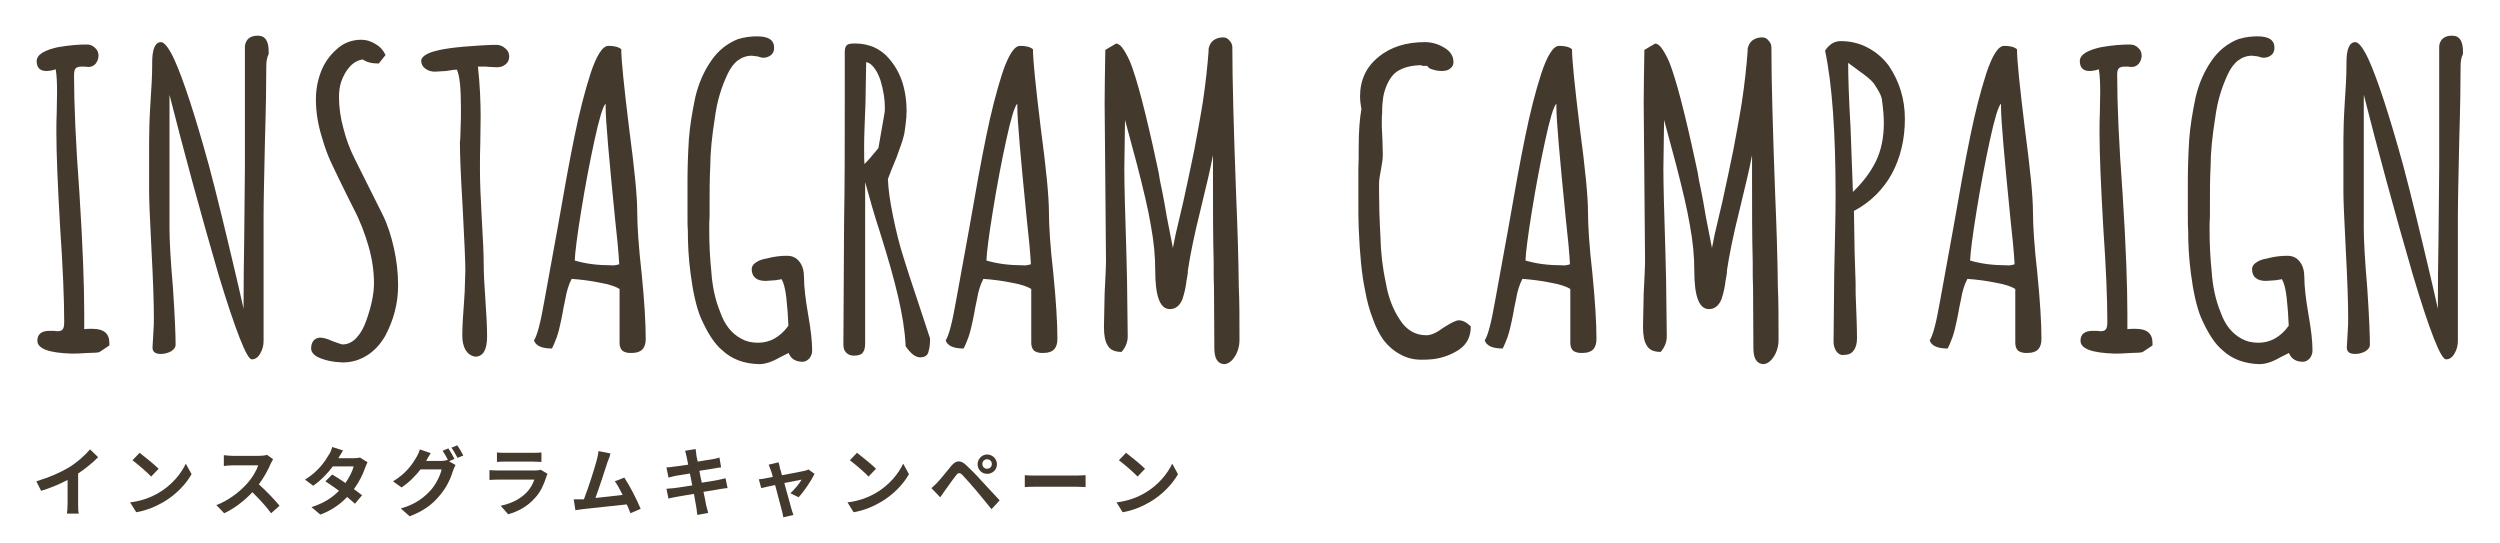 <?xml version="1.0" encoding="utf-8"?>
<!-- Generator: Adobe Illustrator 25.0.1, SVG Export Plug-In . SVG Version: 6.00 Build 0)  -->
<svg version="1.1" id="レイヤー_1" xmlns="http://www.w3.org/2000/svg" xmlns:xlink="http://www.w3.org/1999/xlink" x="0px"
	 y="0px" viewBox="0 0 736 160" style="enable-background:new 0 0 736 160;" xml:space="preserve">
<style type="text/css">
	.st0{fill:#44392D;}
</style>
<g>
	<path class="st0" d="M11,100.3c0-1.9,1.2-2.9,3.6-2.9h1.4c0.3,0.1,0.7,0.1,1.1,0.1c0.6,0,1.1-0.2,1.4-0.6c0.3-0.4,0.4-1.1,0.4-2.2
		c0-6.8-0.4-16.1-1.2-27.8c-0.7-12.2-1.1-21.5-1.1-27.7c0-2.2,0-4.3,0.1-6.1l0.1-6.1c0-2.6-0.1-4.8-0.4-6.6
		c-0.9,0.3-1.8,0.5-2.8,0.5c-1.8,0-2.8-1-2.8-2.9c0-1,0.6-1.8,1.7-2.5c1.2-0.7,2.7-1.2,4.5-1.6c3.4-0.6,6.2-0.8,8.5-0.8
		c1,0,1.8,0.3,2.5,1c0.7,0.6,1,1.4,1,2.3c0,0.9-0.3,1.6-0.8,2.3c-0.5,0.6-1.2,1-2,1c-0.5,0-0.9,0-1.2-0.1h-1c-0.8,0-1.4,0.2-1.7,0.5
		s-0.5,1-0.5,2c0,8.5,0.5,20.2,1.6,35c1,15.6,1.4,27.3,1.4,35.2v4.6c0.6-0.1,1.4-0.1,2.4-0.1c3.4,0,5,1.4,5,4.2v0.7l-3,2
		c-0.1,0-0.3,0-0.7,0.1c-0.4,0-1.2,0.1-2.4,0.1c-2.7,0.2-4.4,0.2-5,0.2C14.5,103.9,11,102.7,11,100.3z"/>
	<path class="st0" d="M64.4,81.1c-5.6-19.3-10.4-37-14.5-53.2v39.4c0,3.4,0.3,9.1,1,17.2c0.6,8.8,0.8,14.5,0.8,17
		c0,0.7-0.4,1.3-1.3,1.9c-0.9,0.5-1.9,0.8-3,0.8c-1.7,0-2.5-0.6-2.5-1.9l0.2-3.5c0.2-2.6,0.2-4.2,0.2-5c0-4.2-0.2-11-0.7-20.2
		c-0.5-9.4-0.7-15-0.7-17V41.1c0-2.5,0.1-6.2,0.4-11c0.3-4.2,0.5-7.9,0.5-11v-0.7c0-4,0.9-6,2.6-6c1,0,2.4,1.8,4,5.3
		c2.6,5.8,6,16.1,10.1,31c2.3,8.6,5,19.8,8.2,33.4c-0.1-0.3,0.6,2.4,1.9,8.3l0.1,0.6c0-7.8,0.1-14.7,0.2-20.9L72.1,49V13.5
		c0.3-2,1.6-3,3.8-3c2.2,0,3.2,1.6,3.2,4.7v0.7c-0.5,1-0.7,2.1-0.7,3.5c0,4.9-0.1,12.2-0.4,22.1c-0.2,9.9-0.4,17.4-0.4,22.3v36.6
		c0,1.3-0.3,2.5-1,3.7c-0.7,1.2-1.5,1.7-2.5,1.7C72.7,105.8,69.4,97.5,64.4,81.1z"/>
	<path class="st0" d="M93.5,105.1c-1.3-0.7-1.9-1.6-1.9-2.5s0.2-1.7,0.7-2.3c0.5-0.6,1.2-0.9,2-0.9c0.8,0,2,0.3,3.5,1
		c1.7,0.6,2.7,1,3.1,1c1.5,0,2.9-0.7,4.1-2c1.2-1.3,2.2-3.1,2.9-5.2c1.4-4,2.2-7.6,2.2-10.8c0-3.4-0.5-7.1-1.6-10.9
		c-1.1-3.8-2.5-7.5-4.4-11.1l-1.9-3.8c-2-4-3.5-7.2-4.6-9.5c-1.1-2.3-2-4.8-2.8-7.6c-1.2-3.8-1.8-7.6-1.8-11.2
		c0-2.9,0.5-5.6,1.5-8.2c1-2.6,2.5-4.7,4.5-6.5c2-1.9,4.5-2.9,7.4-2.9c1.4,0,2.8,0.4,4.2,1.3c1.4,0.8,2.3,1.9,2.9,3.2l-2,2.5
		c-2.1,0-3.6-0.4-4.7-1.2c-1.4,0.2-2.7,0.9-3.8,2.1c-1.1,1.2-1.9,2.7-2.5,4.3c-0.5,1.5-0.7,3-0.7,4.6c0,3,0.4,6.1,1.3,9.3
		c0.8,3.2,1.9,6.1,3.3,8.9l8.4,16.8c1.4,2.9,2.4,6.1,3.2,9.7c0.8,3.6,1.2,7.2,1.2,10.8c0,5.3-1.3,10.2-3.8,14.9
		c-1.4,2.4-3.1,4.3-5.3,5.7c-2.2,1.4-4.6,2.1-7.2,2.1C98,106.6,95.6,106.1,93.5,105.1z"/>
	<path class="st0" d="M137.1,103.1c-0.7-1.2-1-2.6-1-4.3c0-2.6,0.2-5.9,0.5-9.7l0.2-3.1l0.2-6.4c0-2.8-0.3-9-0.8-18.7
		c-0.6-9.7-0.8-15.9-0.8-18.7c0-0.2,0-0.7,0.1-1.4c0-0.7,0.1-1.7,0.1-3.2c0.1-1.6,0.1-3.6,0.1-5.9c0-5.8-0.4-9.6-1.2-11.2
		c-0.5,0-1.5,0.1-3.1,0.4l-3.4,0.2c-1,0-2-0.3-2.8-0.9c-0.8-0.6-1.2-1.4-1.2-2.3s1-1.8,2.9-2.5c2.8-1,7.6-1.6,14.3-2
		c2.7-0.2,4.4-0.2,4.9-0.2c1,0,1.8,0.3,2.6,1c0.8,0.6,1.2,1.4,1.2,2.4s-0.3,1.7-1,2.3c-0.7,0.6-1.5,0.9-2.6,0.9l-2.2-0.1
		c-0.6-0.1-1.4-0.1-2.2-0.1h-1.2c0.6,5.4,0.8,10.4,0.8,14.8l-0.1,7.7c-0.1,2.3-0.1,4.9-0.1,7.8c0,3.8,0.2,8.4,0.5,13.8
		c0.4,6.6,0.6,11.2,0.6,13.8c0,3,0.2,6.6,0.5,10.8c0.3,4.2,0.5,7.8,0.5,10.8c0,3.9-1.2,5.9-3.5,5.9
		C138.7,104.8,137.8,104.2,137.1,103.1z"/>
	<path class="st0" d="M183.3,103.3c-0.6-0.5-0.9-1.3-0.9-2.4V85.1c-1-0.7-3-1.4-5.9-1.9c-2.9-0.6-5.6-0.9-8.2-1.1
		c-0.9,1.7-1.5,3.7-1.9,6.1l-0.5,2.4c-0.1,0.6-0.3,1.8-0.7,3.7c-0.4,1.9-0.8,3.6-1.3,5c-0.5,1.4-1,2.5-1.4,3.3c-3,0-4.8-0.8-5.3-2.4
		c0.9-1.3,1.9-5,3-11.3l4-22c1.8-10.4,3.4-19.3,4.9-26.6c1.5-7.4,3.1-13.5,4.7-18.5c1.8-5.5,3.6-8.3,5.3-8.3c1.7,0,3,0.3,3.8,1
		c0,3.2,0.8,10.9,2.3,23.2c1.6,12,2.4,20.2,2.4,24.6c0,4.2,0.4,10.3,1.3,18.2c0.8,8.1,1.2,14.5,1.2,19.3c0,2.7-1.3,4.1-4,4.1
		C184.8,104,183.9,103.7,183.3,103.3z M182.3,77.8c-0.2-3.5-0.6-7.9-1.2-13.1c-1.8-18.1-2.8-29.2-2.8-33.2v-1
		c-0.8,0.8-1.9,4.4-3.3,10.9c-1.4,6.4-2.7,13.3-3.9,20.7c-1.2,7.4-1.8,12.2-1.9,14.6c3.4,1,6.9,1.4,10.7,1.4
		C180.5,78.2,181.3,78.1,182.3,77.8z"/>
	<path class="st0" d="M212.6,103.1c-2.3-1.9-4.4-5.2-6.4-9.8c-1.2-3-2.2-7.3-2.9-12.8c-0.6-4.5-0.8-8.7-0.8-12.7
		c-0.1-1-0.1-2.8-0.1-5.4v-4.1v-4.8c0-3.4,0.1-7.6,0.4-12.4c0.3-4.1,1-8.2,1.9-12.5c1-4.2,2.6-7.7,4.6-10.6c2-3,4.7-5.2,8-6.5
		c2-0.6,3.9-0.8,5.6-0.8c3.4,0,5,1.1,5,3.4c0,0.9-0.3,1.6-0.9,2.1c-0.6,0.5-1.4,0.8-2.3,0.8c-0.3,0-0.9-0.1-1.7-0.4l-1.7-0.2
		c-1.5,0-2.9,0.5-4.1,1.4c-1.2,0.9-2.2,2.3-3,4c-1.8,3.8-3.1,8-3.7,12.6c-0.9,5.6-1.4,10.5-1.4,14.6c-0.2,3.6-0.2,7.4-0.2,11.4v3.2
		c-0.1,1.1-0.1,2.5-0.1,4.2c0,4.1,0.2,8.1,0.6,12c0.3,4.6,1.2,8.6,2.6,12c1.3,3.8,3.4,6.4,6.2,7.9c1.4,0.8,3,1.2,5,1.2
		c3.5,0,6.5-1.7,8.9-5c-0.1-2.8-0.3-5.5-0.6-8.2c-0.3-2.7-0.8-4.5-1.4-5.5c-0.1,0-0.3,0-0.5,0.1c-0.3,0-0.7,0.1-1.3,0.2l-2.9,0.2
		c-2.7,0-4.1-1.2-4.1-3.5c0-0.7,0.4-1.4,1.2-1.9c0.8-0.6,1.9-1,3.2-1.2c2.2-0.6,4.2-0.8,6-0.8c1.6,0,2.8,0.6,3.7,1.8
		c0.9,1.2,1.3,2.7,1.3,4.6c0,2.6,0.4,6.2,1.2,10.8c0.8,4.5,1.2,8,1.2,10.7c0,0.9-0.3,1.6-0.8,2.3c-0.6,0.6-1.2,1-2,1
		c-2,0-3.4-0.8-4.1-2.5v-0.1l-2.6,1.3c-2.4,1.4-4.4,2-6.1,2C219.1,107.1,215.5,105.8,212.6,103.1z"/>
	<path class="st0" d="M266.6,101.9v-0.4c-0.2-4.2-1-9-2.2-14.2c-1.2-5.2-3-11.5-5.3-18.8c-1.8-5.5-3.2-10.5-4.4-14.9V101
		c0,1.3-0.2,2.2-0.7,2.8c-0.4,0.6-1.3,0.9-2.6,0.9c-1,0-1.7-0.3-2.3-0.9c-0.6-0.6-0.8-1.4-0.8-2.3v-1l0.2-35.3
		c0.2-10.4,0.2-22.1,0.2-35.2V15.3c0-1,0.2-1.6,0.6-2c0.4-0.4,1.2-0.5,2.5-0.5c2,0,3.8,0.4,5.5,1.1c1.7,0.8,3.1,1.8,4.3,3.2
		c2.5,2.8,4.1,6.2,4.8,10.1c0.3,1.6,0.5,3.4,0.5,5.5c0,1.2-0.1,2.5-0.3,4c-0.2,1.4-0.3,2.4-0.4,2.8c-0.2,0.8-0.5,2-1.1,3.6
		c-0.6,1.6-0.9,2.6-1.1,3.1l-1.4,3.4l-1.2,3.1c0.1,2.9,0.6,6.5,1.5,10.9c0.9,4.4,1.9,8.5,3.1,12.2c0.8,2.6,2.2,7,4.3,13.2l3.5,10.6
		v0.2c0,1.4-0.1,2.5-0.4,3.5c-0.2,1.3-1.1,1.9-2.5,1.9C269.5,105.2,268.1,104.1,266.6,101.9z M258.6,43.6l1.8-10.3
		c0.1-0.4,0.1-1,0.1-1.7c0-2.3-0.4-5-1.3-8c-0.5-1.4-1.1-2.7-1.9-3.7c-0.8-1-1.5-1.5-2.3-1.6l-0.2,12c-0.2,5.4-0.4,9.5-0.4,12.5
		c0,2.8,0,4.6,0.1,5.5C255.6,47.2,257,45.6,258.6,43.6z"/>
	<path class="st0" d="M304.5,103.3c-0.6-0.5-0.9-1.3-0.9-2.4V85.1c-1-0.7-3-1.4-5.9-1.9c-2.9-0.6-5.6-0.9-8.2-1.1
		c-0.9,1.7-1.5,3.7-1.9,6.1l-0.5,2.4c-0.1,0.6-0.3,1.8-0.7,3.7c-0.4,1.9-0.8,3.6-1.3,5c-0.5,1.4-1,2.5-1.4,3.3c-3,0-4.8-0.8-5.3-2.4
		c0.9-1.3,1.9-5,3-11.3l4-22c1.8-10.4,3.4-19.3,4.9-26.6c1.5-7.4,3.1-13.5,4.7-18.5c1.8-5.5,3.6-8.3,5.3-8.3s3,0.3,3.8,1
		c0,3.2,0.8,10.9,2.3,23.2c1.6,12,2.4,20.2,2.4,24.6c0,4.2,0.4,10.3,1.3,18.2c0.8,8.1,1.2,14.5,1.2,19.3c0,2.7-1.3,4.1-4,4.1
		C306,104,305.1,103.7,304.5,103.3z M303.5,77.8c-0.2-3.5-0.6-7.9-1.2-13.1c-1.8-18.1-2.8-29.2-2.8-33.2v-1
		c-0.8,0.8-1.9,4.4-3.3,10.9c-1.4,6.4-2.7,13.3-3.9,20.7c-1.2,7.4-1.8,12.2-1.9,14.6c3.4,1,6.9,1.4,10.7,1.4
		C301.7,78.2,302.5,78.1,303.5,77.8z"/>
	<path class="st0" d="M358.2,105.9c-0.5-0.8-0.7-2-0.7-3.5l-0.1-17.8c-0.1-1.5-0.1-4-0.1-7.6c-0.2-7.4-0.2-15.8-0.2-25.2v-6.1
		c-0.7,3.8-2,9.2-3.7,16.2c-1.8,7.2-3,13.1-3.7,17.8v0.7l-0.4,2.3c-0.2,1.8-0.6,3.6-1.2,5.4c-0.8,1.9-2,2.9-3.7,2.9
		c-2.9,0-4.3-3.8-4.3-11.3c0-4.2-0.4-8.6-1.3-13.4c-0.8-4.8-2.2-10.6-4-17.6l-3.6-13.4l-0.2,14.4c0,4.3,0.2,12.6,0.6,24.7l0.2,8.2
		l0.2,16.4c0,1.7-0.6,3.2-1.8,4.6c-2,0-3.4-0.6-4.1-1.9c-0.8-1.2-1.1-3.1-1.1-5.5l0.2-9.8c0.2-4.3,0.4-7.6,0.4-9.7l-0.2-23.2
		l-0.2-23.3c0-3.4,0.1-8.6,0.2-15.5l3.2-1.9c0.6,0.1,1.3,0.5,1.9,1.4c0.6,0.8,1.4,2.2,2.2,4c2,5,4.6,14.9,7.8,29.8
		c0.5,2.1,0.8,3.8,1,5.2c1,4.6,1.6,8.2,2,10.6l1.8,9.2l0.8-4l2.3-9.8c1.3-5.8,2.3-10.8,3.2-15.1c0.8-4.3,1.7-9,2.5-14
		c0.9-6,1.4-11,1.7-15v-0.7c0.2-1,0.6-1.9,1.4-2.5c0.8-0.6,1.8-0.9,2.9-0.9c0.7,0,1.4,0.3,1.9,1c0.6,0.6,0.8,1.3,0.8,2
		c0,9.6,0.4,24,1.1,43.1c0.4,9.4,0.7,18.5,0.8,27.5c0.2,4.1,0.2,9.2,0.2,15.5c0,1.8-0.5,3.5-1.4,4.9s-2,2.2-3.2,2.2
		C359.3,107.1,358.7,106.7,358.2,105.9z"/>
	<path class="st0" d="M412.2,104.3c-1.9-1-3.5-2.4-4.9-4.2c-1.2-1.7-2.3-3.8-3.2-6.4c-1-2.6-1.7-5.3-2.2-8.1
		c-1-4.7-1.6-10.9-1.9-18.6c-0.1-1.8-0.1-5-0.1-9.5V50c0.1-2.2,0.1-4.4,0.1-6.7c0-4.7,0.3-8.4,0.8-11.2c-0.2-1.2-0.4-2.4-0.4-3.7
		c0-4.8,1.8-8.7,5.4-11.6c3.6-3,8.2-4.4,13.7-4.4c2.1,0,4,0.6,5.8,1.7c1.8,1.1,2.6,2.5,2.6,4.2c0,0.8-0.3,1.4-1,1.9
		c-0.6,0.5-1.4,0.7-2.4,0.7c-0.8,0-1.7-0.1-2.6-0.4c-0.9-0.2-1.5-0.6-1.7-1.1h-1.6v-0.2c-3,0-5.4,0.6-7.4,1.9
		c-1.4,1-2.6,2.8-3.4,5.2c-0.3,0.9-0.6,2-0.7,3.4c-0.2,1.4-0.2,2.6-0.2,3.7c-0.1,0.6-0.1,1.9-0.1,3.8l0.2,4.2l0.1,4.1
		c0,1.2-0.2,2.6-0.5,4.2c-0.4,2-0.6,3.4-0.6,4.2v2.9c0,3.1,0.1,7.4,0.4,12.8c0.1,4.6,0.6,9.1,1.6,13.7c0.7,4.2,2.1,7.8,4.1,10.8
		c1.9,3,4.5,4.6,7.8,4.6c1.4,0,3-0.7,5-2.2c2.2-1.4,3.7-2.2,4.6-2.2c1.1,0,2.3,0.6,3.5,1.8c0,3-1.1,5.2-3.4,6.8
		c-2.1,1.4-4.6,2.4-7.4,2.8c-1.6,0.2-2.9,0.2-3.8,0.2C416.2,105.9,414.1,105.4,412.2,104.3z"/>
	<path class="st0" d="M463.2,103.3c-0.6-0.5-0.9-1.3-0.9-2.4V85.1c-1-0.7-3-1.4-5.9-1.9c-2.9-0.6-5.6-0.9-8.2-1.1
		c-0.9,1.7-1.5,3.7-1.9,6.1l-0.5,2.4c-0.1,0.6-0.3,1.8-0.7,3.7c-0.4,1.9-0.8,3.6-1.3,5c-0.5,1.4-1,2.5-1.4,3.3c-3,0-4.8-0.8-5.3-2.4
		c0.9-1.3,1.9-5,3-11.3l4-22c1.8-10.4,3.4-19.3,4.9-26.6c1.5-7.4,3.1-13.5,4.7-18.5c1.8-5.5,3.6-8.3,5.3-8.3s3,0.3,3.8,1
		c0,3.2,0.8,10.9,2.3,23.2c1.6,12,2.4,20.2,2.4,24.6c0,4.2,0.4,10.3,1.3,18.2c0.8,8.1,1.2,14.5,1.2,19.3c0,2.7-1.3,4.1-4,4.1
		C464.8,104,463.8,103.7,463.2,103.3z M462.2,77.8c-0.2-3.5-0.6-7.9-1.2-13.1c-1.8-18.1-2.8-29.2-2.8-33.2v-1
		c-0.8,0.8-1.9,4.4-3.3,10.9c-1.4,6.4-2.7,13.3-3.9,20.7c-1.2,7.4-1.8,12.2-1.9,14.6c3.4,1,6.9,1.4,10.7,1.4
		C460.5,78.2,461.3,78.1,462.2,77.8z"/>
	<path class="st0" d="M516.9,105.9c-0.5-0.8-0.7-2-0.7-3.5l-0.1-17.8c-0.1-1.5-0.1-4-0.1-7.6c-0.2-7.4-0.2-15.8-0.2-25.2v-6.1
		c-0.7,3.8-2,9.2-3.7,16.2c-1.8,7.2-3,13.1-3.7,17.8v0.7l-0.4,2.3c-0.2,1.8-0.6,3.6-1.2,5.4c-0.8,1.9-2,2.9-3.7,2.9
		c-2.9,0-4.3-3.8-4.3-11.3c0-4.2-0.4-8.6-1.3-13.4c-0.8-4.8-2.2-10.6-4-17.6l-3.6-13.4l-0.2,14.4c0,4.3,0.2,12.6,0.6,24.7l0.2,8.2
		l0.2,16.4c0,1.7-0.6,3.2-1.8,4.6c-2,0-3.4-0.6-4.1-1.9c-0.8-1.2-1.1-3.1-1.1-5.5l0.2-9.8c0.2-4.3,0.4-7.6,0.4-9.7l-0.2-23.2
		l-0.2-23.3c0-3.4,0.1-8.6,0.2-15.5l3.2-1.9c0.6,0.1,1.3,0.5,1.9,1.4c0.6,0.8,1.4,2.2,2.2,4c2,5,4.6,14.9,7.8,29.8
		c0.5,2.1,0.8,3.8,1,5.2c1,4.6,1.6,8.2,2,10.6l1.8,9.2l0.8-4l2.3-9.8c1.3-5.8,2.3-10.8,3.2-15.1c0.8-4.3,1.7-9,2.5-14
		c0.9-6,1.4-11,1.7-15v-0.7c0.2-1,0.6-1.9,1.4-2.5c0.8-0.6,1.8-0.9,2.9-0.9c0.7,0,1.4,0.3,1.9,1c0.6,0.6,0.8,1.3,0.8,2
		c0,9.6,0.4,24,1.1,43.1c0.4,9.4,0.7,18.5,0.8,27.5c0.2,4.1,0.2,9.2,0.2,15.5c0,1.8-0.5,3.5-1.4,4.9s-2,2.2-3.2,2.2
		C518.1,107.1,517.4,106.7,516.9,105.9z"/>
	<path class="st0" d="M540.6,103.4c-0.5-0.8-0.8-1.7-0.8-2.8l0.2-20.2c0.2-9.8,0.4-17.3,0.4-22.7c0-18.6-1-32.9-3.1-42.8
		c1.2-1.8,2.7-2.8,4.6-2.8c3,0,5.7,0.7,8.1,2c2.4,1.3,4.5,3.1,6.1,5.3c3.1,4.6,4.7,9.8,4.7,15.6c0,6-1.3,11.4-3.8,16.1
		c-2.6,4.7-6.3,8.4-11.2,11l0.2,12.1l0.2,6.4c0.1,1.4,0.1,3.3,0.1,5.9c0.2,5.4,0.4,9.7,0.4,13.1c0,1.5-0.3,2.7-1,3.6
		c-0.6,0.9-1.6,1.3-3,1.3C541.9,104.6,541.2,104.2,540.6,103.4z M552.4,47.2c1.5-3.2,2.2-6.9,2.2-11v-0.1c0-1.8-0.2-4.2-0.6-7
		c-0.2-1-0.7-1.9-1.3-2.9c-0.6-1-1-1.5-1.1-1.7c-0.6-0.8-2-2-4.4-3.7l-3.1-2.3c0,4.1,0.2,10.4,0.7,19l0.7,19
		C548.6,53.5,550.9,50.4,552.4,47.2z"/>
	<path class="st0" d="M594.2,103.3c-0.6-0.5-0.9-1.3-0.9-2.4V85.1c-1-0.7-3-1.4-5.9-1.9c-2.9-0.6-5.6-0.9-8.2-1.1
		c-0.9,1.7-1.5,3.7-1.9,6.1l-0.5,2.4c-0.1,0.6-0.3,1.8-0.7,3.7c-0.4,1.9-0.8,3.6-1.3,5c-0.5,1.4-1,2.5-1.4,3.3c-3,0-4.8-0.8-5.3-2.4
		c0.9-1.3,1.9-5,3-11.3l4-22c1.8-10.4,3.4-19.3,4.9-26.6c1.5-7.4,3.1-13.5,4.7-18.5c1.8-5.5,3.6-8.3,5.3-8.3s3,0.3,3.8,1
		c0,3.2,0.8,10.9,2.3,23.2c1.6,12,2.4,20.2,2.4,24.6c0,4.2,0.4,10.3,1.3,18.2c0.8,8.1,1.2,14.5,1.2,19.3c0,2.7-1.3,4.1-4,4.1
		C595.7,104,594.8,103.7,594.2,103.3z M593.1,77.8c-0.2-3.5-0.6-7.9-1.2-13.1c-1.8-18.1-2.8-29.2-2.8-33.2v-1
		c-0.8,0.8-1.9,4.4-3.3,10.9c-1.4,6.4-2.7,13.3-3.9,20.7c-1.2,7.4-1.8,12.2-1.9,14.6c3.4,1,6.9,1.4,10.7,1.4
		C591.4,78.2,592.2,78.1,593.1,77.8z"/>
	<path class="st0" d="M612.5,100.3c0-1.9,1.2-2.9,3.6-2.9h1.4c0.3,0.1,0.7,0.1,1.1,0.1c0.6,0,1.1-0.2,1.4-0.6
		c0.3-0.4,0.4-1.1,0.4-2.2c0-6.8-0.4-16.1-1.2-27.8c-0.7-12.2-1.1-21.5-1.1-27.7c0-2.2,0-4.3,0.1-6.1l0.1-6.1c0-2.6-0.1-4.8-0.4-6.6
		c-0.9,0.3-1.8,0.5-2.8,0.5c-1.8,0-2.8-1-2.8-2.9c0-1,0.6-1.8,1.7-2.5c1.2-0.7,2.7-1.2,4.5-1.6c3.4-0.6,6.2-0.8,8.5-0.8
		c1,0,1.8,0.3,2.5,1c0.7,0.6,1,1.4,1,2.3c0,0.9-0.3,1.6-0.8,2.3c-0.5,0.6-1.2,1-2,1c-0.5,0-0.9,0-1.2-0.1h-1c-0.8,0-1.4,0.2-1.7,0.5
		c-0.4,0.4-0.5,1-0.5,2c0,8.5,0.5,20.2,1.6,35c1,15.6,1.4,27.3,1.4,35.2v4.6c0.6-0.1,1.4-0.1,2.4-0.1c3.4,0,5,1.4,5,4.2v0.7l-3,2
		c-0.1,0-0.3,0-0.7,0.1c-0.4,0-1.2,0.1-2.4,0.1c-2.7,0.2-4.4,0.2-5,0.2C615.9,103.9,612.5,102.7,612.5,100.3z"/>
	<path class="st0" d="M654.3,103.1c-2.3-1.9-4.4-5.2-6.4-9.8c-1.2-3-2.2-7.3-2.9-12.8c-0.6-4.5-0.8-8.7-0.8-12.7
		c-0.1-1-0.1-2.8-0.1-5.4v-4.1v-4.8c0-3.4,0.1-7.6,0.4-12.4c0.3-4.1,1-8.2,1.9-12.5c1-4.2,2.6-7.7,4.6-10.6c2-3,4.7-5.2,8-6.5
		c2-0.6,3.9-0.8,5.6-0.8c3.4,0,5,1.1,5,3.4c0,0.9-0.3,1.6-0.9,2.1c-0.6,0.5-1.4,0.8-2.3,0.8c-0.3,0-0.9-0.1-1.7-0.4l-1.7-0.2
		c-1.5,0-2.9,0.5-4.1,1.4c-1.2,0.9-2.2,2.3-3,4c-1.8,3.8-3.1,8-3.7,12.6c-0.9,5.6-1.4,10.5-1.4,14.6c-0.2,3.6-0.2,7.4-0.2,11.4v3.2
		c-0.1,1.1-0.1,2.5-0.1,4.2c0,4.1,0.2,8.1,0.6,12c0.3,4.6,1.2,8.6,2.6,12c1.3,3.8,3.4,6.4,6.2,7.9c1.4,0.8,3,1.2,5,1.2
		c3.5,0,6.5-1.7,8.9-5c-0.1-2.8-0.3-5.5-0.6-8.2c-0.3-2.7-0.8-4.5-1.4-5.5c-0.1,0-0.3,0-0.5,0.1c-0.3,0-0.7,0.1-1.3,0.2l-2.9,0.2
		c-2.7,0-4.1-1.2-4.1-3.5c0-0.7,0.4-1.4,1.2-1.9c0.8-0.6,1.9-1,3.2-1.2c2.2-0.6,4.2-0.8,6-0.8c1.6,0,2.8,0.6,3.7,1.8
		c0.9,1.2,1.3,2.7,1.3,4.6c0,2.6,0.4,6.2,1.2,10.8c0.8,4.5,1.2,8,1.2,10.7c0,0.9-0.3,1.6-0.8,2.3c-0.6,0.6-1.2,1-2,1
		c-2,0-3.4-0.8-4.1-2.5v-0.1l-2.6,1.3c-2.4,1.4-4.4,2-6.1,2C660.9,107.1,657.2,105.8,654.3,103.1z"/>
	<path class="st0" d="M710.4,81.1c-5.6-19.3-10.4-37-14.5-53.2v39.4c0,3.4,0.3,9.1,1,17.2c0.6,8.8,0.8,14.5,0.8,17
		c0,0.7-0.4,1.3-1.3,1.9c-0.9,0.5-1.9,0.8-3,0.8c-1.7,0-2.5-0.6-2.5-1.9l0.2-3.5c0.2-2.6,0.2-4.2,0.2-5c0-4.2-0.2-11-0.7-20.2
		c-0.5-9.4-0.7-15-0.7-17V41.1c0-2.5,0.1-6.2,0.4-11c0.3-4.2,0.5-7.9,0.5-11v-0.7c0-4,0.9-6,2.6-6c1,0,2.4,1.8,4,5.3
		c2.6,5.8,6,16.1,10.1,31c2.3,8.6,5,19.8,8.2,33.4c-0.1-0.3,0.6,2.4,1.9,8.3l0.1,0.6c0-7.8,0.1-14.7,0.2-20.9l0.2-20.9V13.5
		c0.3-2,1.6-3,3.8-3c2.2,0,3.2,1.6,3.2,4.7v0.7c-0.5,1-0.7,2.1-0.7,3.5c0,4.9-0.1,12.2-0.4,22.1c-0.2,9.9-0.4,17.4-0.4,22.3v36.6
		c0,1.3-0.3,2.5-1,3.7c-0.7,1.2-1.5,1.7-2.5,1.7C718.6,105.8,715.3,97.5,710.4,81.1z"/>
</g>
<g>
	<path class="st0" d="M20.3,137.6c2.3-1.4,4.8-3.6,6.2-5.3l2.4,2.3c-1.7,1.7-3.8,3.4-5.9,4.8v8.9c0,1,0,2.3,0.2,2.9h-3.5
		c0.1-0.5,0.2-1.9,0.2-2.9v-7c-2.3,1.2-5.1,2.4-7.8,3.2l-1.4-2.8C14.6,140.5,17.8,139.1,20.3,137.6z"/>
	<path class="st0" d="M46.7,145.1c3.8-2.2,6.6-5.6,8-8.6l1.7,3.1c-1.7,3-4.6,6-8.1,8.1c-2.2,1.3-5.1,2.6-8.2,3.1l-1.8-2.9
		C41.7,147.5,44.5,146.4,46.7,145.1z M46.7,138l-2.2,2.3c-1.1-1.2-3.9-3.6-5.5-4.8l2.1-2.2C42.5,134.4,45.4,136.7,46.7,138z"/>
	<path class="st0" d="M79.7,136.5c-0.7,1.7-2,4.1-3.5,6.1c2.2,1.9,4.8,4.7,6.1,6.3l-2.5,2.2c-1.4-2-3.5-4.2-5.5-6.2
		c-2.3,2.5-5.3,4.8-8.3,6.2l-2.3-2.4c3.5-1.3,7-4,9-6.3c1.5-1.6,2.8-3.8,3.3-5.4h-7.5c-0.9,0-2.1,0.1-2.6,0.2V134
		c0.6,0.1,1.9,0.2,2.6,0.2h7.8c0.9,0,1.8-0.1,2.3-0.3l1.8,1.3C80.3,135.4,79.9,136.1,79.7,136.5z"/>
	<path class="st0" d="M99.6,134.9h4.5c0.7,0,1.4-0.1,1.9-0.2l2.2,1.4c-0.2,0.4-0.5,1-0.7,1.6c-0.6,1.8-1.7,4.1-3.3,6.3
		c0.9,0.7,1.8,1.3,2.4,1.8l-2.1,2.5c-0.6-0.5-1.4-1.2-2.3-2c-1.9,2-4.4,3.9-7.9,5.2l-2.6-2.2c3.8-1.2,6.2-2.9,8.1-4.8
		c-1.4-1.1-2.9-2-4-2.8l2-2c1.2,0.7,2.6,1.6,3.9,2.5c1.1-1.6,2.1-3.5,2.4-4.9H98c-1.5,2-3.6,4.2-5.8,5.7l-2.4-1.8
		c3.9-2.4,5.9-5.4,7-7.3c0.4-0.5,0.8-1.5,1-2.3l3.2,1C100.5,133.4,99.9,134.4,99.6,134.9z"/>
	<path class="st0" d="M133.8,135.1l-1.6,0.7l1.9,1.1c-0.2,0.4-0.5,1-0.7,1.6c-0.6,2-1.8,4.9-3.9,7.3c-2.1,2.6-4.7,4.6-8.9,6.2
		l-2.6-2.3c4.5-1.3,6.9-3.3,8.9-5.5c1.5-1.7,2.8-4.4,3.1-6h-6.2c-1.5,1.9-3.4,3.9-5.6,5.3l-2.5-1.8c3.9-2.3,5.8-5.2,6.9-7.1
		c0.3-0.5,0.8-1.5,1-2.3l3.2,1.1c-0.5,0.8-1.1,1.8-1.3,2.2c0,0,0,0.1-0.1,0.1h4.4c0.7,0,1.4-0.1,1.9-0.3l0.2,0.1
		c-0.4-0.9-1.1-2-1.6-2.8l1.7-0.7C132.6,132.9,133.4,134.3,133.8,135.1z M136.4,134.1l-1.7,0.7c-0.5-0.9-1.2-2.2-1.8-3l1.7-0.7
		C135.2,131.9,136,133.3,136.4,134.1z"/>
	<path class="st0" d="M160.8,140.5c-0.7,2.1-1.6,4.3-3.3,6.1c-2.2,2.5-5,4-7.9,4.8l-2.2-2.5c3.3-0.7,5.9-2.1,7.6-3.9
		c1.2-1.2,1.9-2.6,2.3-3.8h-10.6c-0.5,0-1.6,0-2.6,0.1v-2.9c0.9,0.1,1.9,0.1,2.6,0.1h10.9c0.7,0,1.3-0.1,1.6-0.2l2,1.2
		C161,139.9,160.8,140.3,160.8,140.5z M148.5,133.3h8.5c0.7,0,1.8,0,2.4-0.1v2.8c-0.6,0-1.6-0.1-2.4-0.1h-8.4c-0.7,0-1.7,0-2.3,0.1
		v-2.8C146.8,133.3,147.7,133.3,148.5,133.3z"/>
	<path class="st0" d="M178.9,135.9c-0.7,2.2-2.5,7.7-3.6,10.7c2.7-0.3,5.8-0.6,8-0.9c-0.8-1.6-1.6-3.1-2.3-4l2.8-1.1
		c1.6,2.4,3.8,6.7,4.8,9.2l-3,1.3c-0.3-0.7-0.6-1.7-1.1-2.6c-3.6,0.4-10.2,1.1-13,1.4c-0.5,0.1-1.4,0.2-2.1,0.3l-0.5-3.2
		c0.7,0,1.7,0,2.4,0c0.2,0,0.4,0,0.6,0c1.3-3.3,3.2-9.3,3.8-11.6c0.3-1.1,0.4-1.8,0.5-2.6l3.5,0.7
		C179.6,134.2,179.3,135,178.9,135.9z"/>
	<path class="st0" d="M201.7,132.7l3.1-0.5c0.1,0.4,0.1,1.2,0.2,1.7c0,0.3,0.2,1,0.4,2c1.9-0.3,3.5-0.6,4.3-0.7
		c0.7-0.1,1.5-0.3,2.1-0.5l0.5,2.9c-0.5,0-1.4,0.2-2,0.3c-0.9,0.2-2.6,0.4-4.4,0.7c0.2,1.1,0.4,2.3,0.7,3.5c2-0.3,3.8-0.6,4.8-0.8
		c0.9-0.2,1.7-0.4,2.2-0.5l0.6,2.9c-0.6,0-1.5,0.2-2.3,0.3c-1.1,0.2-2.8,0.5-4.8,0.8c0.4,1.8,0.7,3.3,0.8,4c0.2,0.7,0.4,1.5,0.6,2.2
		l-3.2,0.6c-0.1-0.8-0.2-1.6-0.3-2.2c-0.1-0.6-0.4-2.2-0.7-4c-2.2,0.4-4.3,0.7-5.3,0.9c-0.9,0.2-1.7,0.3-2.2,0.5l-0.6-2.9
		c0.6,0,1.6-0.2,2.3-0.2c1-0.1,3.1-0.5,5.3-0.8c-0.2-1.2-0.5-2.4-0.7-3.5c-1.9,0.3-3.6,0.6-4.3,0.7c-0.7,0.2-1.3,0.3-2,0.5l-0.6-3
		c0.7,0,1.4-0.1,2-0.2c0.8-0.1,2.5-0.3,4.4-0.6c-0.2-0.9-0.3-1.7-0.4-2C202,133.7,201.8,133.2,201.7,132.7z"/>
	<path class="st0" d="M229.6,137.8c0.2,0.5,0.4,1.3,0.6,2.1c2.8-0.5,5.9-1.1,6.7-1.3c0.4-0.1,0.8-0.2,1.1-0.4l1.8,1.3
		c-0.9,1.9-3.1,5.2-4.7,6.9l-2.4-1.2c1.1-1,2.7-2.9,3.3-4c-0.5,0.1-2.7,0.5-5.1,1c0.8,3,1.8,6.4,2.1,7.6c0.1,0.4,0.4,1.4,0.6,1.8
		l-3,0.7c-0.1-0.6-0.2-1.3-0.4-1.9c-0.3-1.2-1.2-4.6-2-7.6c-1.8,0.4-3.5,0.7-4.1,0.9l-0.7-2.6c0.7-0.1,1.3-0.1,2-0.3
		c0.3,0,1.1-0.2,2.1-0.4c-0.2-0.9-0.4-1.6-0.6-2c-0.2-0.6-0.4-1.1-0.6-1.6l2.9-0.7C229.4,136.6,229.5,137.2,229.6,137.8z"/>
	<path class="st0" d="M257.9,145.1c3.8-2.2,6.6-5.6,8-8.6l1.7,3.1c-1.7,3-4.6,6-8.1,8.1c-2.2,1.3-5.1,2.6-8.2,3.1l-1.8-2.9
		C252.9,147.5,255.7,146.4,257.9,145.1z M257.9,138l-2.2,2.3c-1.1-1.2-3.9-3.6-5.5-4.8l2.1-2.2C253.7,134.4,256.6,136.7,257.9,138z"
		/>
	<path class="st0" d="M275.9,142.1c1-1,2.7-3.2,4.2-5c1.3-1.5,2.6-1.8,4.3-0.2c1.5,1.4,3.2,3.1,4.5,4.6c1.5,1.6,3.7,4,5.4,5.8
		l-2.4,2.6c-1.5-1.8-3.3-4.1-4.6-5.6c-1.3-1.5-3.2-3.7-4-4.5c-0.7-0.7-1.2-0.7-1.8,0.1c-0.9,1.1-2.4,3.3-3.3,4.5
		c-0.5,0.7-1,1.5-1.4,2l-2.6-2.7C274.7,143.3,275.2,142.8,275.9,142.1z M290.6,133.8c1.6,0,2.9,1.3,2.9,2.9s-1.3,2.8-2.9,2.8
		c-1.6,0-2.8-1.3-2.8-2.8S289,133.8,290.6,133.8z M290.6,138c0.8,0,1.4-0.6,1.4-1.4c0-0.8-0.6-1.4-1.4-1.4c-0.8,0-1.4,0.6-1.4,1.4
		C289.2,137.4,289.8,138,290.6,138z"/>
	<path class="st0" d="M305.2,140h11.8c1,0,2-0.1,2.6-0.1v3.5c-0.5,0-1.7-0.1-2.6-0.1h-11.8c-1.3,0-2.7,0-3.5,0.1v-3.5
		C302.5,140,304.1,140,305.2,140z"/>
	<path class="st0" d="M337.1,145.1c3.8-2.2,6.6-5.6,8-8.6l1.7,3.1c-1.7,3-4.6,6-8.1,8.1c-2.2,1.3-5.1,2.6-8.2,3.1l-1.8-2.9
		C332.1,147.5,334.9,146.4,337.1,145.1z M337.1,138l-2.2,2.3c-1.1-1.2-3.9-3.6-5.5-4.8l2.1-2.2C332.9,134.4,335.8,136.7,337.1,138z"
		/>
</g>
</svg>
